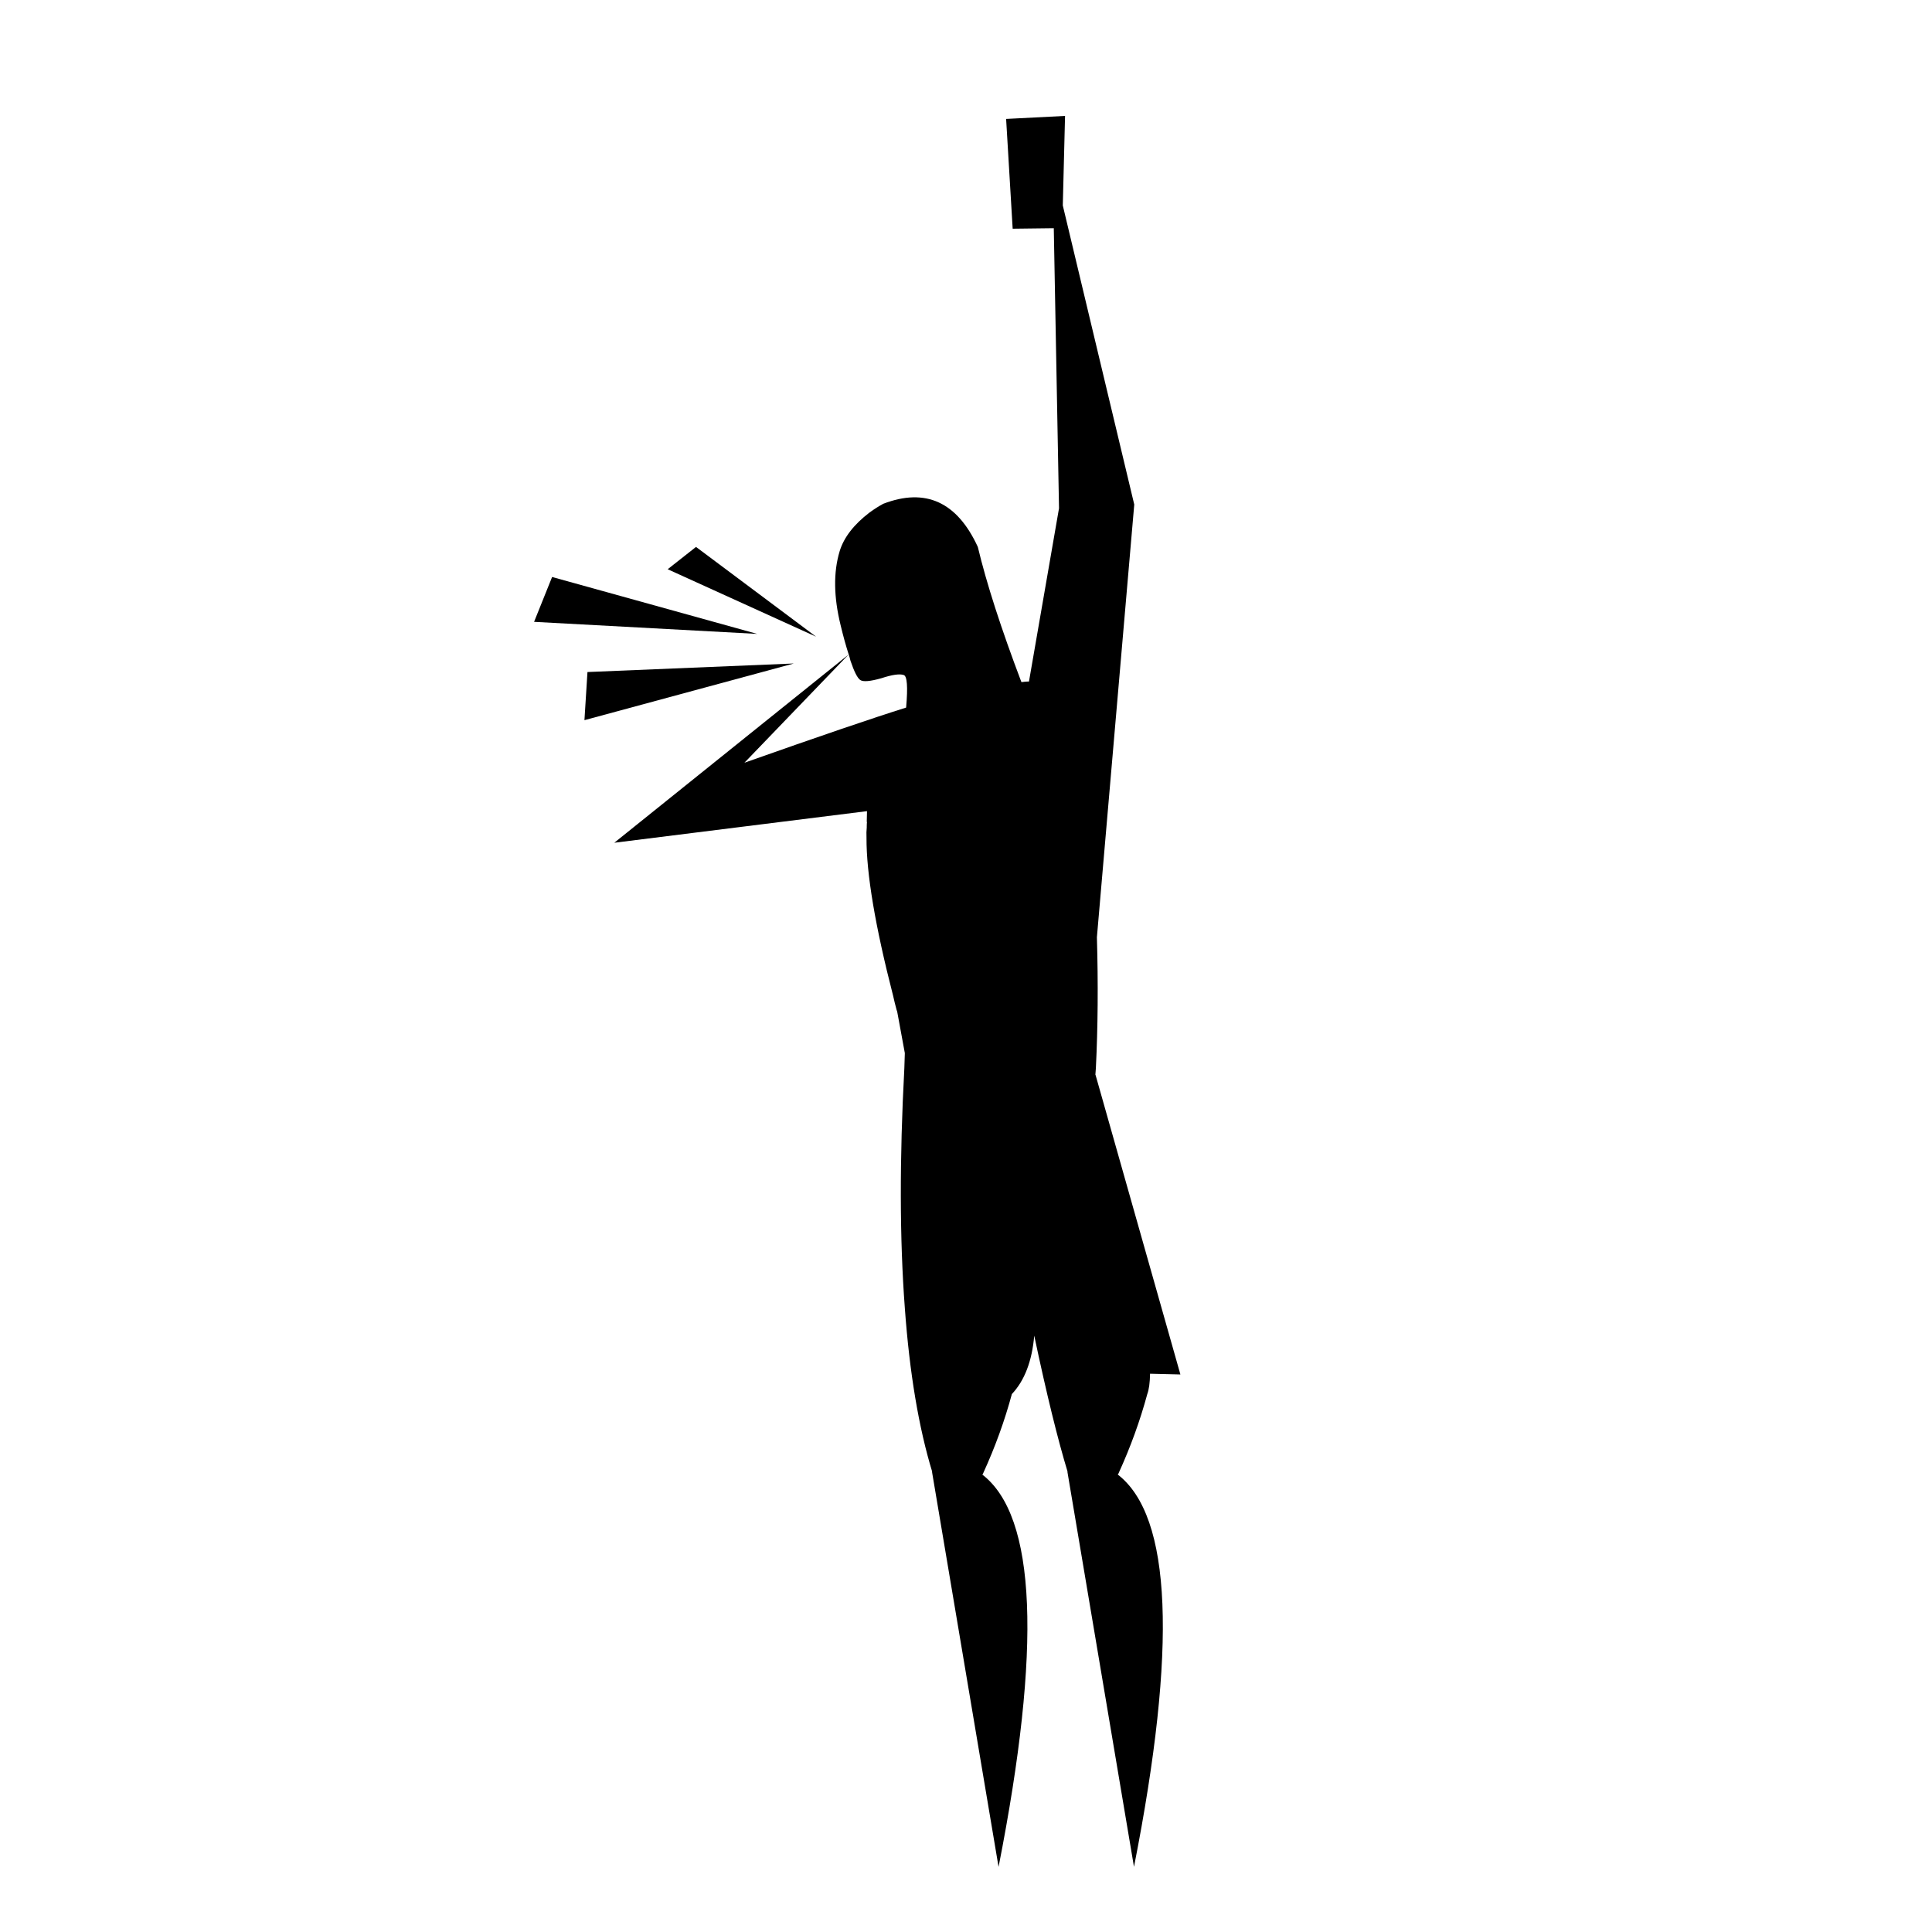<?xml version="1.0" encoding="UTF-8"?>
<!-- Uploaded to: SVG Repo, www.svgrepo.com, Generator: SVG Repo Mixer Tools -->
<svg fill="#000000" width="800px" height="800px" version="1.1" viewBox="144 144 512 512" xmlns="http://www.w3.org/2000/svg">
 <g>
  <path d="m328.45 288.94 31.824 23.789-39.332-17.875zm-38.137 7.969 54.352 15.082-59.129-3.195zm9.371 25.188 54.68-2.266-55.48 15.02z"/>
  <path d="m426.25 174.72-0.598 23.719 18.938 79.266-9.898 114.67c0.352 12.316 0.262 23.863-0.273 34.68-0.043 0.621-0.09 1.203-0.129 1.73 0 0.055 0.023 0.117 0.078 0.207l22.449 79.254-8.039-0.195c-0.043 2.394-0.285 4.188-0.734 5.391-1.902 7.043-4.434 14.016-7.578 20.918-0.043 0.18-0.129 0.312-0.262 0.398 14.348 11.035 15.793 45.691 4.316 103.98l-17.668-104.84 0.133 0.34c-2.66-8.738-5.633-20.82-8.902-36.281-0.582 6.738-2.547 11.895-5.93 15.488-1.898 7.055-4.43 14.027-7.578 20.926-0.043 0.18-0.129 0.32-0.262 0.398 14.348 11.035 15.785 45.684 4.316 103.98l-17.66-104.85 0.133 0.34c-3.633-11.875-6.066-26.406-7.312-43.59-1.371-18.25-1.418-39.438-0.129-63.582 0.043-1.316 0.082-2.664 0.129-3.981l-1.984-10.777c-0.043-0.27-0.113-0.48-0.195-0.66-0.359-1.32-0.668-2.594-0.934-3.797-4.742-18.418-7.086-32.367-7.043-41.852-0.043-0.98-0.023-1.883 0.066-2.719v-0.336c0-0.398 0.023-0.801 0.066-1.199l-0.066 0.141 0.066-2.926-66.973 8.375 62.121-49.898c-0.75-2.344-1.461-4.91-2.129-7.703-1.859-7.527-1.949-14.086-0.262-19.672 1.109-3.629 3.738-7.043 7.902-10.234 1.281-0.93 2.504-1.707 3.656-2.324 11.207-4.301 19.559-0.488 25.051 11.43 2.305 9.656 6.156 21.59 11.547 35.809 0.324 0 0.566-0.016 0.734-0.062 0.449-0.043 0.867-0.074 1.277-0.074l7.961-45.91-1.387-74.223-10.895 0.133-1.734-29.09zm-56.867 144.37c-0.133-0.578-0.293-1.129-0.465-1.664l-27.637 28.707c19.934-7.047 34.215-11.914 42.852-14.617 0.488-5.543 0.27-8.414-0.668-8.637-1.102-0.359-3.078-0.066-5.91 0.863-2.969 0.84-4.824 0.996-5.582 0.465-0.754-0.523-1.617-2.234-2.59-5.117z"/>
 </g>
</svg>
